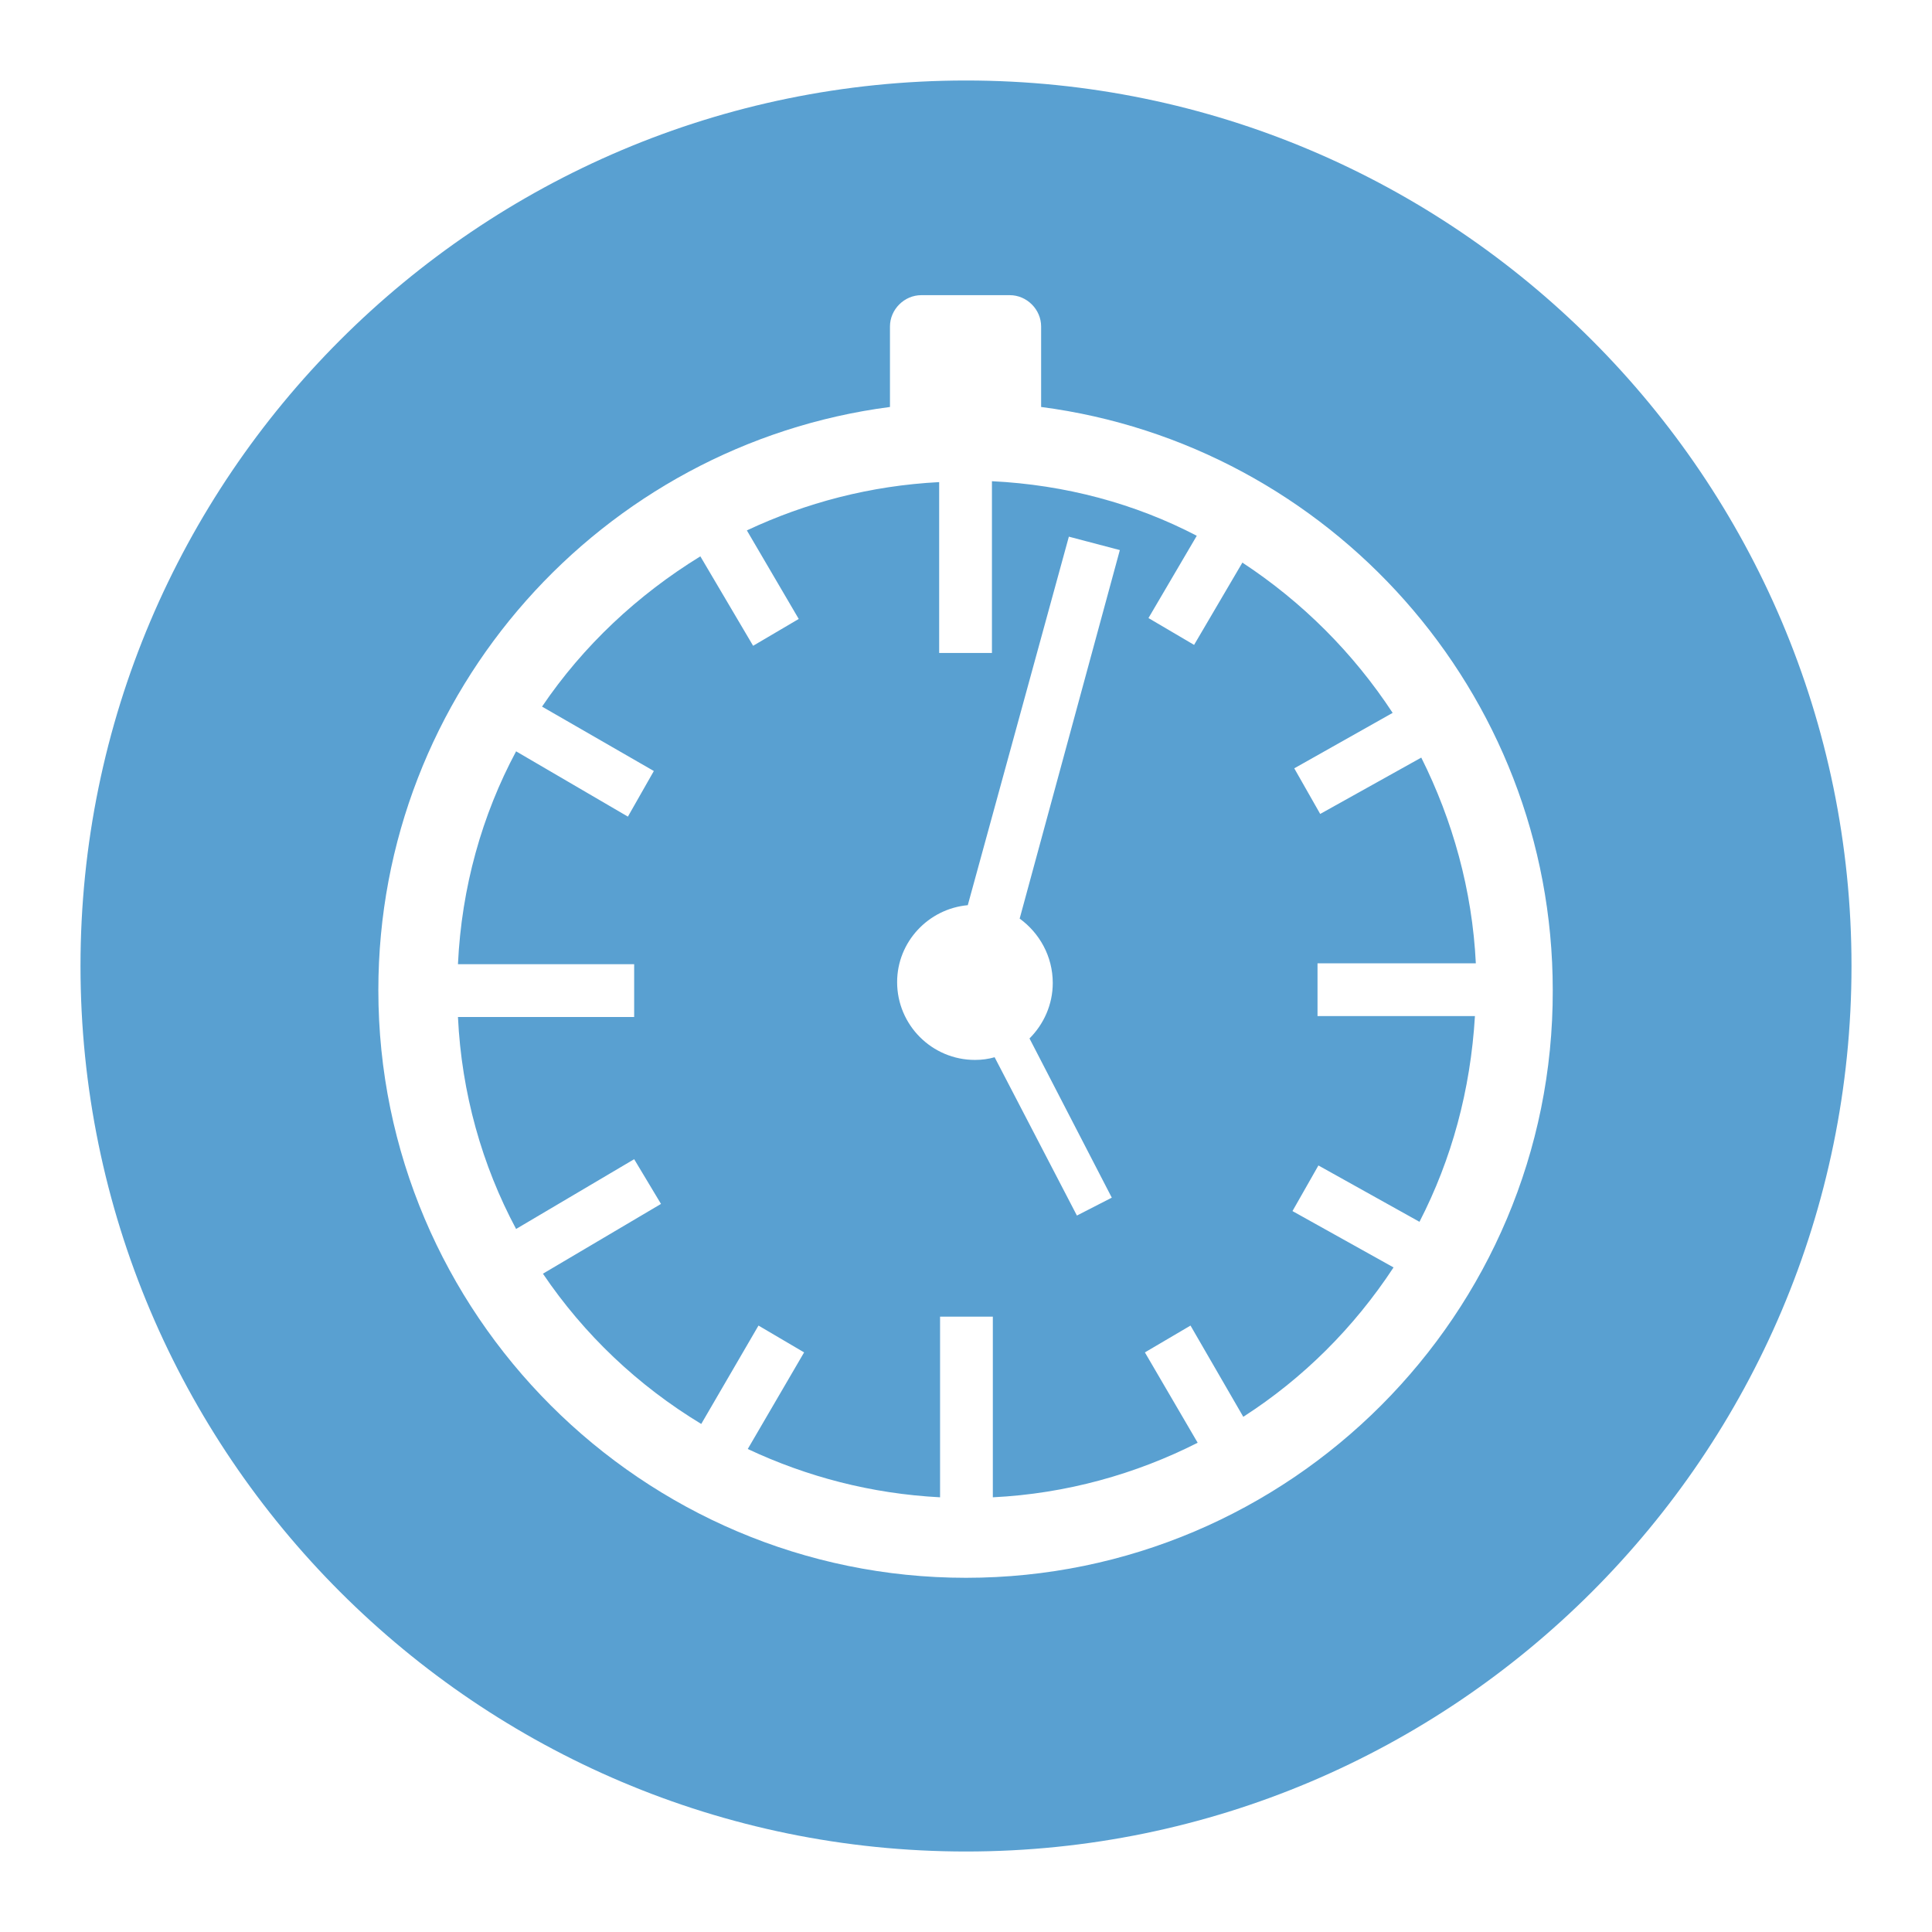<?xml version="1.0" encoding="utf-8"?>
<!-- Generator: Adobe Illustrator 21.1.0, SVG Export Plug-In . SVG Version: 6.00 Build 0)  -->
<svg version="1.1" id="Layer_1" xmlns="http://www.w3.org/2000/svg" xmlns:xlink="http://www.w3.org/1999/xlink" x="0px" y="0px"
	 viewBox="0 0 216 216" style="enable-background:new 0 0 216 216;" xml:space="preserve">
<style type="text/css">
	.st0{fill:#59A0D1;}
</style>
<g>
	<path class="st0" d="M138.9,62.9l-5.4,9.2l-5.1-3l5.4-9.2c-6.9-3.6-14.7-5.7-22.9-6.1V73H105V53.9c-7.7,0.4-14.9,2.3-21.5,5.4
		l5.8,9.9l-5.1,3l-5.9-10c-7,4.3-13.1,10-17.7,16.8l12.5,7.2l-2.9,5.1L57.7,84c-3.8,7.1-6.1,15.2-6.5,23.8h19.7v5.9H51.2
		c0.4,8.5,2.7,16.6,6.5,23.7l13.2-7.8l3,5l-13.2,7.8c4.6,6.8,10.6,12.5,17.7,16.8l6.4-11l5.1,3L83.6,162c6.6,3.1,13.8,5,21.5,5.4
		v-20.2h5.9v20.2c8.2-0.4,16-2.6,22.9-6.1l-5.9-10.1l5.1-3l5.9,10.2c6.7-4.3,12.4-10,16.8-16.7l-11.3-6.3l2.9-5.1l11.3,6.3
		c3.6-7,5.7-14.7,6.2-23h-17.6v-5.9H165c-0.4-8.2-2.6-16-6.1-23L147.6,91l-2.9-5.1l11-6.2C151.3,73,145.6,67.3,138.9,62.9z
		 M117.7,109.9c0,2.4-1,4.6-2.6,6.2l9.2,17.8l-3.9,2l-9.2-17.7c-0.7,0.2-1.4,0.3-2.2,0.3c-4.8,0-8.7-3.9-8.7-8.7
		c0-4.5,3.5-8.2,7.9-8.6L119.5,60l5.7,1.5L114,102.7C116.2,104.3,117.7,106.9,117.7,109.9z"/>
	<path class="st0" d="M108,9C53.4,9,9,53.4,9,108s44.4,99,99,99s99-44.4,99-99S162.6,9,108,9z M108,176.4
		c-36.2,0-65.7-29.5-65.7-65.7c0-33.4,25-61,57.2-65.2v-9c0-1.9,1.6-3.5,3.5-3.5h9.9c1.9,0,3.5,1.6,3.5,3.5v9
		c32.2,4.2,57.2,31.8,57.2,65.2C173.7,146.9,144.2,176.4,108,176.4z"/>
</g>
</svg>
